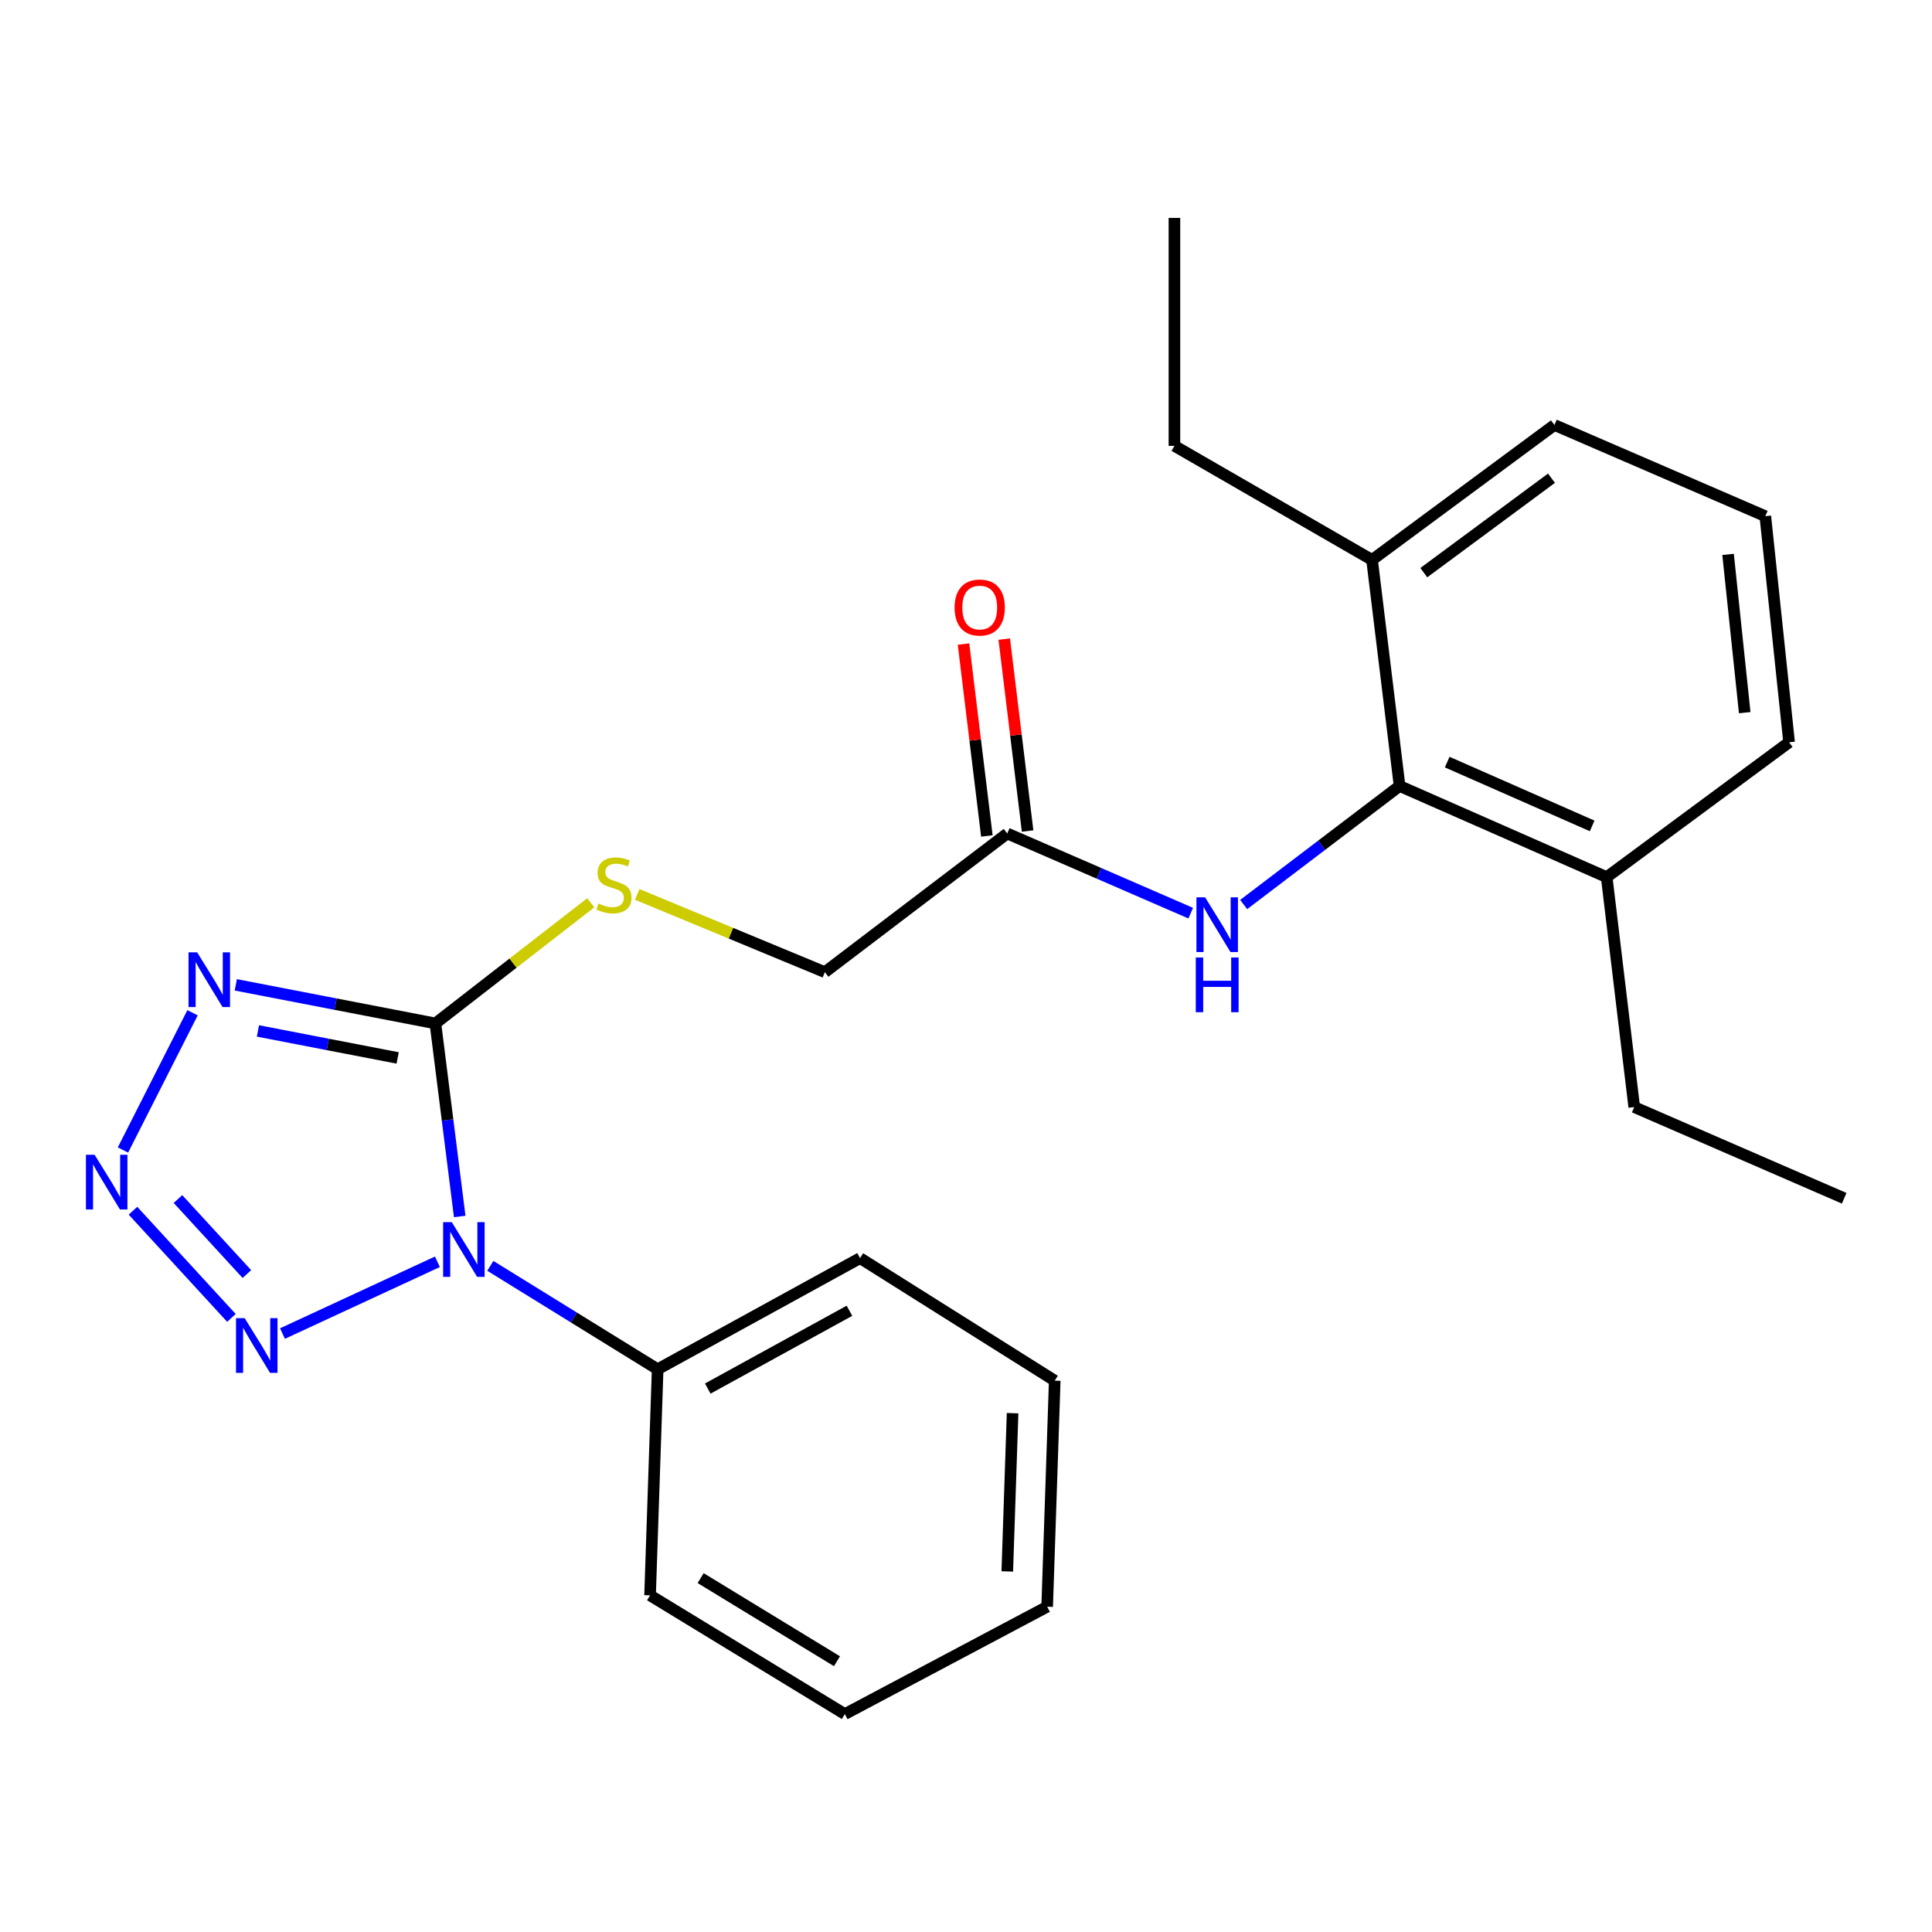 <?xml version='1.0' encoding='iso-8859-1'?>
<svg version='1.1' baseProfile='full'
              xmlns='http://www.w3.org/2000/svg'
                      xmlns:rdkit='http://www.rdkit.org/xml'
                      xmlns:xlink='http://www.w3.org/1999/xlink'
                  xml:space='preserve'
width='1000px' height='1000px' viewBox='0 0 1000 1000'>
<!-- END OF HEADER -->
<rect style='opacity:1.0;fill:#FFFFFF;stroke:none' width='1000' height='1000' x='0' y='0'> </rect>
<path class='bond-0' d='M 237.946,629.644 L 231.653,579.686' style='fill:none;fill-rule:evenodd;stroke:#0000FF;stroke-width:6px;stroke-linecap:butt;stroke-linejoin:miter;stroke-opacity:1' />
<path class='bond-0' d='M 231.653,579.686 L 225.361,529.728' style='fill:none;fill-rule:evenodd;stroke:#000000;stroke-width:6px;stroke-linecap:butt;stroke-linejoin:miter;stroke-opacity:1' />
<path class='bond-3' d='M 226.407,653.096 L 146.212,690.245' style='fill:none;fill-rule:evenodd;stroke:#0000FF;stroke-width:6px;stroke-linecap:butt;stroke-linejoin:miter;stroke-opacity:1' />
<path class='bond-8' d='M 253.788,655.209 L 297.095,681.966' style='fill:none;fill-rule:evenodd;stroke:#0000FF;stroke-width:6px;stroke-linecap:butt;stroke-linejoin:miter;stroke-opacity:1' />
<path class='bond-8' d='M 297.095,681.966 L 340.402,708.723' style='fill:none;fill-rule:evenodd;stroke:#000000;stroke-width:6px;stroke-linecap:butt;stroke-linejoin:miter;stroke-opacity:1' />
<path class='bond-1' d='M 225.361,529.728 L 173.702,519.742' style='fill:none;fill-rule:evenodd;stroke:#000000;stroke-width:6px;stroke-linecap:butt;stroke-linejoin:miter;stroke-opacity:1' />
<path class='bond-1' d='M 173.702,519.742 L 122.044,509.757' style='fill:none;fill-rule:evenodd;stroke:#0000FF;stroke-width:6px;stroke-linecap:butt;stroke-linejoin:miter;stroke-opacity:1' />
<path class='bond-1' d='M 205.831,547.589 L 169.671,540.599' style='fill:none;fill-rule:evenodd;stroke:#000000;stroke-width:6px;stroke-linecap:butt;stroke-linejoin:miter;stroke-opacity:1' />
<path class='bond-1' d='M 169.671,540.599 L 133.51,533.609' style='fill:none;fill-rule:evenodd;stroke:#0000FF;stroke-width:6px;stroke-linecap:butt;stroke-linejoin:miter;stroke-opacity:1' />
<path class='bond-6' d='M 225.361,529.728 L 265.567,498.502' style='fill:none;fill-rule:evenodd;stroke:#000000;stroke-width:6px;stroke-linecap:butt;stroke-linejoin:miter;stroke-opacity:1' />
<path class='bond-6' d='M 265.567,498.502 L 305.773,467.275' style='fill:none;fill-rule:evenodd;stroke:#CCCC00;stroke-width:6px;stroke-linecap:butt;stroke-linejoin:miter;stroke-opacity:1' />
<path class='bond-25' d='M 99.657,524.201 L 63.642,595.239' style='fill:none;fill-rule:evenodd;stroke:#0000FF;stroke-width:6px;stroke-linecap:butt;stroke-linejoin:miter;stroke-opacity:1' />
<path class='bond-2' d='M 68.828,626.672 L 119.788,682.145' style='fill:none;fill-rule:evenodd;stroke:#0000FF;stroke-width:6px;stroke-linecap:butt;stroke-linejoin:miter;stroke-opacity:1' />
<path class='bond-2' d='M 92.115,620.622 L 127.788,659.453' style='fill:none;fill-rule:evenodd;stroke:#0000FF;stroke-width:6px;stroke-linecap:butt;stroke-linejoin:miter;stroke-opacity:1' />
<path class='bond-4' d='M 724.426,406.826 L 684.072,437.505' style='fill:none;fill-rule:evenodd;stroke:#000000;stroke-width:6px;stroke-linecap:butt;stroke-linejoin:miter;stroke-opacity:1' />
<path class='bond-4' d='M 684.072,437.505 L 643.718,468.185' style='fill:none;fill-rule:evenodd;stroke:#0000FF;stroke-width:6px;stroke-linecap:butt;stroke-linejoin:miter;stroke-opacity:1' />
<path class='bond-9' d='M 724.426,406.826 L 831.62,454.009' style='fill:none;fill-rule:evenodd;stroke:#000000;stroke-width:6px;stroke-linecap:butt;stroke-linejoin:miter;stroke-opacity:1' />
<path class='bond-9' d='M 749.063,394.461 L 824.099,427.489' style='fill:none;fill-rule:evenodd;stroke:#000000;stroke-width:6px;stroke-linecap:butt;stroke-linejoin:miter;stroke-opacity:1' />
<path class='bond-10' d='M 724.426,406.826 L 710.17,289.802' style='fill:none;fill-rule:evenodd;stroke:#000000;stroke-width:6px;stroke-linecap:butt;stroke-linejoin:miter;stroke-opacity:1' />
<path class='bond-5' d='M 616.312,472.653 L 568.828,452.031' style='fill:none;fill-rule:evenodd;stroke:#0000FF;stroke-width:6px;stroke-linecap:butt;stroke-linejoin:miter;stroke-opacity:1' />
<path class='bond-5' d='M 568.828,452.031 L 521.344,431.409' style='fill:none;fill-rule:evenodd;stroke:#000000;stroke-width:6px;stroke-linecap:butt;stroke-linejoin:miter;stroke-opacity:1' />
<path class='bond-12' d='M 329.813,462.938 L 378.378,483.062' style='fill:none;fill-rule:evenodd;stroke:#CCCC00;stroke-width:6px;stroke-linecap:butt;stroke-linejoin:miter;stroke-opacity:1' />
<path class='bond-12' d='M 378.378,483.062 L 426.944,503.186' style='fill:none;fill-rule:evenodd;stroke:#000000;stroke-width:6px;stroke-linecap:butt;stroke-linejoin:miter;stroke-opacity:1' />
<path class='bond-7' d='M 521.344,431.409 L 426.944,503.186' style='fill:none;fill-rule:evenodd;stroke:#000000;stroke-width:6px;stroke-linecap:butt;stroke-linejoin:miter;stroke-opacity:1' />
<path class='bond-11' d='M 531.888,430.126 L 525.843,380.461' style='fill:none;fill-rule:evenodd;stroke:#000000;stroke-width:6px;stroke-linecap:butt;stroke-linejoin:miter;stroke-opacity:1' />
<path class='bond-11' d='M 525.843,380.461 L 519.799,330.797' style='fill:none;fill-rule:evenodd;stroke:#FF0000;stroke-width:6px;stroke-linecap:butt;stroke-linejoin:miter;stroke-opacity:1' />
<path class='bond-11' d='M 510.801,432.692 L 504.756,383.028' style='fill:none;fill-rule:evenodd;stroke:#000000;stroke-width:6px;stroke-linecap:butt;stroke-linejoin:miter;stroke-opacity:1' />
<path class='bond-11' d='M 504.756,383.028 L 498.712,333.364' style='fill:none;fill-rule:evenodd;stroke:#FF0000;stroke-width:6px;stroke-linecap:butt;stroke-linejoin:miter;stroke-opacity:1' />
<path class='bond-18' d='M 340.402,708.723 L 445.165,651.202' style='fill:none;fill-rule:evenodd;stroke:#000000;stroke-width:6px;stroke-linecap:butt;stroke-linejoin:miter;stroke-opacity:1' />
<path class='bond-18' d='M 366.341,718.716 L 439.675,678.451' style='fill:none;fill-rule:evenodd;stroke:#000000;stroke-width:6px;stroke-linecap:butt;stroke-linejoin:miter;stroke-opacity:1' />
<path class='bond-19' d='M 340.402,708.723 L 336.473,825.747' style='fill:none;fill-rule:evenodd;stroke:#000000;stroke-width:6px;stroke-linecap:butt;stroke-linejoin:miter;stroke-opacity:1' />
<path class='bond-14' d='M 831.62,454.009 L 926.033,384.203' style='fill:none;fill-rule:evenodd;stroke:#000000;stroke-width:6px;stroke-linecap:butt;stroke-linejoin:miter;stroke-opacity:1' />
<path class='bond-17' d='M 831.62,454.009 L 845.876,573.016' style='fill:none;fill-rule:evenodd;stroke:#000000;stroke-width:6px;stroke-linecap:butt;stroke-linejoin:miter;stroke-opacity:1' />
<path class='bond-15' d='M 710.17,289.802 L 804.571,219.972' style='fill:none;fill-rule:evenodd;stroke:#000000;stroke-width:6px;stroke-linecap:butt;stroke-linejoin:miter;stroke-opacity:1' />
<path class='bond-15' d='M 736.963,296.406 L 803.044,247.525' style='fill:none;fill-rule:evenodd;stroke:#000000;stroke-width:6px;stroke-linecap:butt;stroke-linejoin:miter;stroke-opacity:1' />
<path class='bond-16' d='M 710.17,289.802 L 607.886,230.782' style='fill:none;fill-rule:evenodd;stroke:#000000;stroke-width:6px;stroke-linecap:butt;stroke-linejoin:miter;stroke-opacity:1' />
<path class='bond-13' d='M 913.724,267.178 L 804.571,219.972' style='fill:none;fill-rule:evenodd;stroke:#000000;stroke-width:6px;stroke-linecap:butt;stroke-linejoin:miter;stroke-opacity:1' />
<path class='bond-27' d='M 913.724,267.178 L 926.033,384.203' style='fill:none;fill-rule:evenodd;stroke:#000000;stroke-width:6px;stroke-linecap:butt;stroke-linejoin:miter;stroke-opacity:1' />
<path class='bond-27' d='M 894.444,286.954 L 903.06,368.871' style='fill:none;fill-rule:evenodd;stroke:#000000;stroke-width:6px;stroke-linecap:butt;stroke-linejoin:miter;stroke-opacity:1' />
<path class='bond-21' d='M 607.886,230.782 L 607.886,112.79' style='fill:none;fill-rule:evenodd;stroke:#000000;stroke-width:6px;stroke-linecap:butt;stroke-linejoin:miter;stroke-opacity:1' />
<path class='bond-20' d='M 845.876,573.016 L 954.545,620.223' style='fill:none;fill-rule:evenodd;stroke:#000000;stroke-width:6px;stroke-linecap:butt;stroke-linejoin:miter;stroke-opacity:1' />
<path class='bond-22' d='M 445.165,651.202 L 545.927,714.624' style='fill:none;fill-rule:evenodd;stroke:#000000;stroke-width:6px;stroke-linecap:butt;stroke-linejoin:miter;stroke-opacity:1' />
<path class='bond-23' d='M 336.473,825.747 L 437.282,887.21' style='fill:none;fill-rule:evenodd;stroke:#000000;stroke-width:6px;stroke-linecap:butt;stroke-linejoin:miter;stroke-opacity:1' />
<path class='bond-23' d='M 362.652,816.829 L 433.219,859.853' style='fill:none;fill-rule:evenodd;stroke:#000000;stroke-width:6px;stroke-linecap:butt;stroke-linejoin:miter;stroke-opacity:1' />
<path class='bond-26' d='M 545.927,714.624 L 542.009,831.636' style='fill:none;fill-rule:evenodd;stroke:#000000;stroke-width:6px;stroke-linecap:butt;stroke-linejoin:miter;stroke-opacity:1' />
<path class='bond-26' d='M 524.109,731.465 L 521.366,813.374' style='fill:none;fill-rule:evenodd;stroke:#000000;stroke-width:6px;stroke-linecap:butt;stroke-linejoin:miter;stroke-opacity:1' />
<path class='bond-24' d='M 437.282,887.21 L 542.009,831.636' style='fill:none;fill-rule:evenodd;stroke:#000000;stroke-width:6px;stroke-linecap:butt;stroke-linejoin:miter;stroke-opacity:1' />
<path  class='atom-0' d='M 233.841 632.593
L 243.121 647.593
Q 244.041 649.073, 245.521 651.753
Q 247.001 654.433, 247.081 654.593
L 247.081 632.593
L 250.841 632.593
L 250.841 660.913
L 246.961 660.913
L 237.001 644.513
Q 235.841 642.593, 234.601 640.393
Q 233.401 638.193, 233.041 637.513
L 233.041 660.913
L 229.361 660.913
L 229.361 632.593
L 233.841 632.593
' fill='#0000FF'/>
<path  class='atom-2' d='M 102.064 492.945
L 111.344 507.945
Q 112.264 509.425, 113.744 512.105
Q 115.224 514.785, 115.304 514.945
L 115.304 492.945
L 119.064 492.945
L 119.064 521.265
L 115.184 521.265
L 105.224 504.865
Q 104.064 502.945, 102.824 500.745
Q 101.624 498.545, 101.264 497.865
L 101.264 521.265
L 97.584 521.265
L 97.584 492.945
L 102.064 492.945
' fill='#0000FF'/>
<path  class='atom-3' d='M 48.957 597.695
L 58.237 612.695
Q 59.157 614.175, 60.637 616.855
Q 62.117 619.535, 62.197 619.695
L 62.197 597.695
L 65.957 597.695
L 65.957 626.015
L 62.077 626.015
L 52.117 609.615
Q 50.957 607.695, 49.717 605.495
Q 48.517 603.295, 48.157 602.615
L 48.157 626.015
L 44.477 626.015
L 44.477 597.695
L 48.957 597.695
' fill='#0000FF'/>
<path  class='atom-4' d='M 126.635 682.254
L 135.915 697.254
Q 136.835 698.734, 138.315 701.414
Q 139.795 704.094, 139.875 704.254
L 139.875 682.254
L 143.635 682.254
L 143.635 710.574
L 139.755 710.574
L 129.795 694.174
Q 128.635 692.254, 127.395 690.054
Q 126.195 687.854, 125.835 687.174
L 125.835 710.574
L 122.155 710.574
L 122.155 682.254
L 126.635 682.254
' fill='#0000FF'/>
<path  class='atom-6' d='M 623.754 464.444
L 633.034 479.444
Q 633.954 480.924, 635.434 483.604
Q 636.914 486.284, 636.994 486.444
L 636.994 464.444
L 640.754 464.444
L 640.754 492.764
L 636.874 492.764
L 626.914 476.364
Q 625.754 474.444, 624.514 472.244
Q 623.314 470.044, 622.954 469.364
L 622.954 492.764
L 619.274 492.764
L 619.274 464.444
L 623.754 464.444
' fill='#0000FF'/>
<path  class='atom-6' d='M 618.934 495.596
L 622.774 495.596
L 622.774 507.636
L 637.254 507.636
L 637.254 495.596
L 641.094 495.596
L 641.094 523.916
L 637.254 523.916
L 637.254 510.836
L 622.774 510.836
L 622.774 523.916
L 618.934 523.916
L 618.934 495.596
' fill='#0000FF'/>
<path  class='atom-7' d='M 309.779 467.671
Q 310.099 467.791, 311.419 468.351
Q 312.739 468.911, 314.179 469.271
Q 315.659 469.591, 317.099 469.591
Q 319.779 469.591, 321.339 468.311
Q 322.899 466.991, 322.899 464.711
Q 322.899 463.151, 322.099 462.191
Q 321.339 461.231, 320.139 460.711
Q 318.939 460.191, 316.939 459.591
Q 314.419 458.831, 312.899 458.111
Q 311.419 457.391, 310.339 455.871
Q 309.299 454.351, 309.299 451.791
Q 309.299 448.231, 311.699 446.031
Q 314.139 443.831, 318.939 443.831
Q 322.219 443.831, 325.939 445.391
L 325.019 448.471
Q 321.619 447.071, 319.059 447.071
Q 316.299 447.071, 314.779 448.231
Q 313.259 449.351, 313.299 451.311
Q 313.299 452.831, 314.059 453.751
Q 314.859 454.671, 315.979 455.191
Q 317.139 455.711, 319.059 456.311
Q 321.619 457.111, 323.139 457.911
Q 324.659 458.711, 325.739 460.351
Q 326.859 461.951, 326.859 464.711
Q 326.859 468.631, 324.219 470.751
Q 321.619 472.831, 317.259 472.831
Q 314.739 472.831, 312.819 472.271
Q 310.939 471.751, 308.699 470.831
L 309.779 467.671
' fill='#CCCC00'/>
<path  class='atom-12' d='M 494.1 314.453
Q 494.1 307.653, 497.46 303.853
Q 500.82 300.053, 507.1 300.053
Q 513.38 300.053, 516.74 303.853
Q 520.1 307.653, 520.1 314.453
Q 520.1 321.333, 516.7 325.253
Q 513.3 329.133, 507.1 329.133
Q 500.86 329.133, 497.46 325.253
Q 494.1 321.373, 494.1 314.453
M 507.1 325.933
Q 511.42 325.933, 513.74 323.053
Q 516.1 320.133, 516.1 314.453
Q 516.1 308.893, 513.74 306.093
Q 511.42 303.253, 507.1 303.253
Q 502.78 303.253, 500.42 306.053
Q 498.1 308.853, 498.1 314.453
Q 498.1 320.173, 500.42 323.053
Q 502.78 325.933, 507.1 325.933
' fill='#FF0000'/>
</svg>

